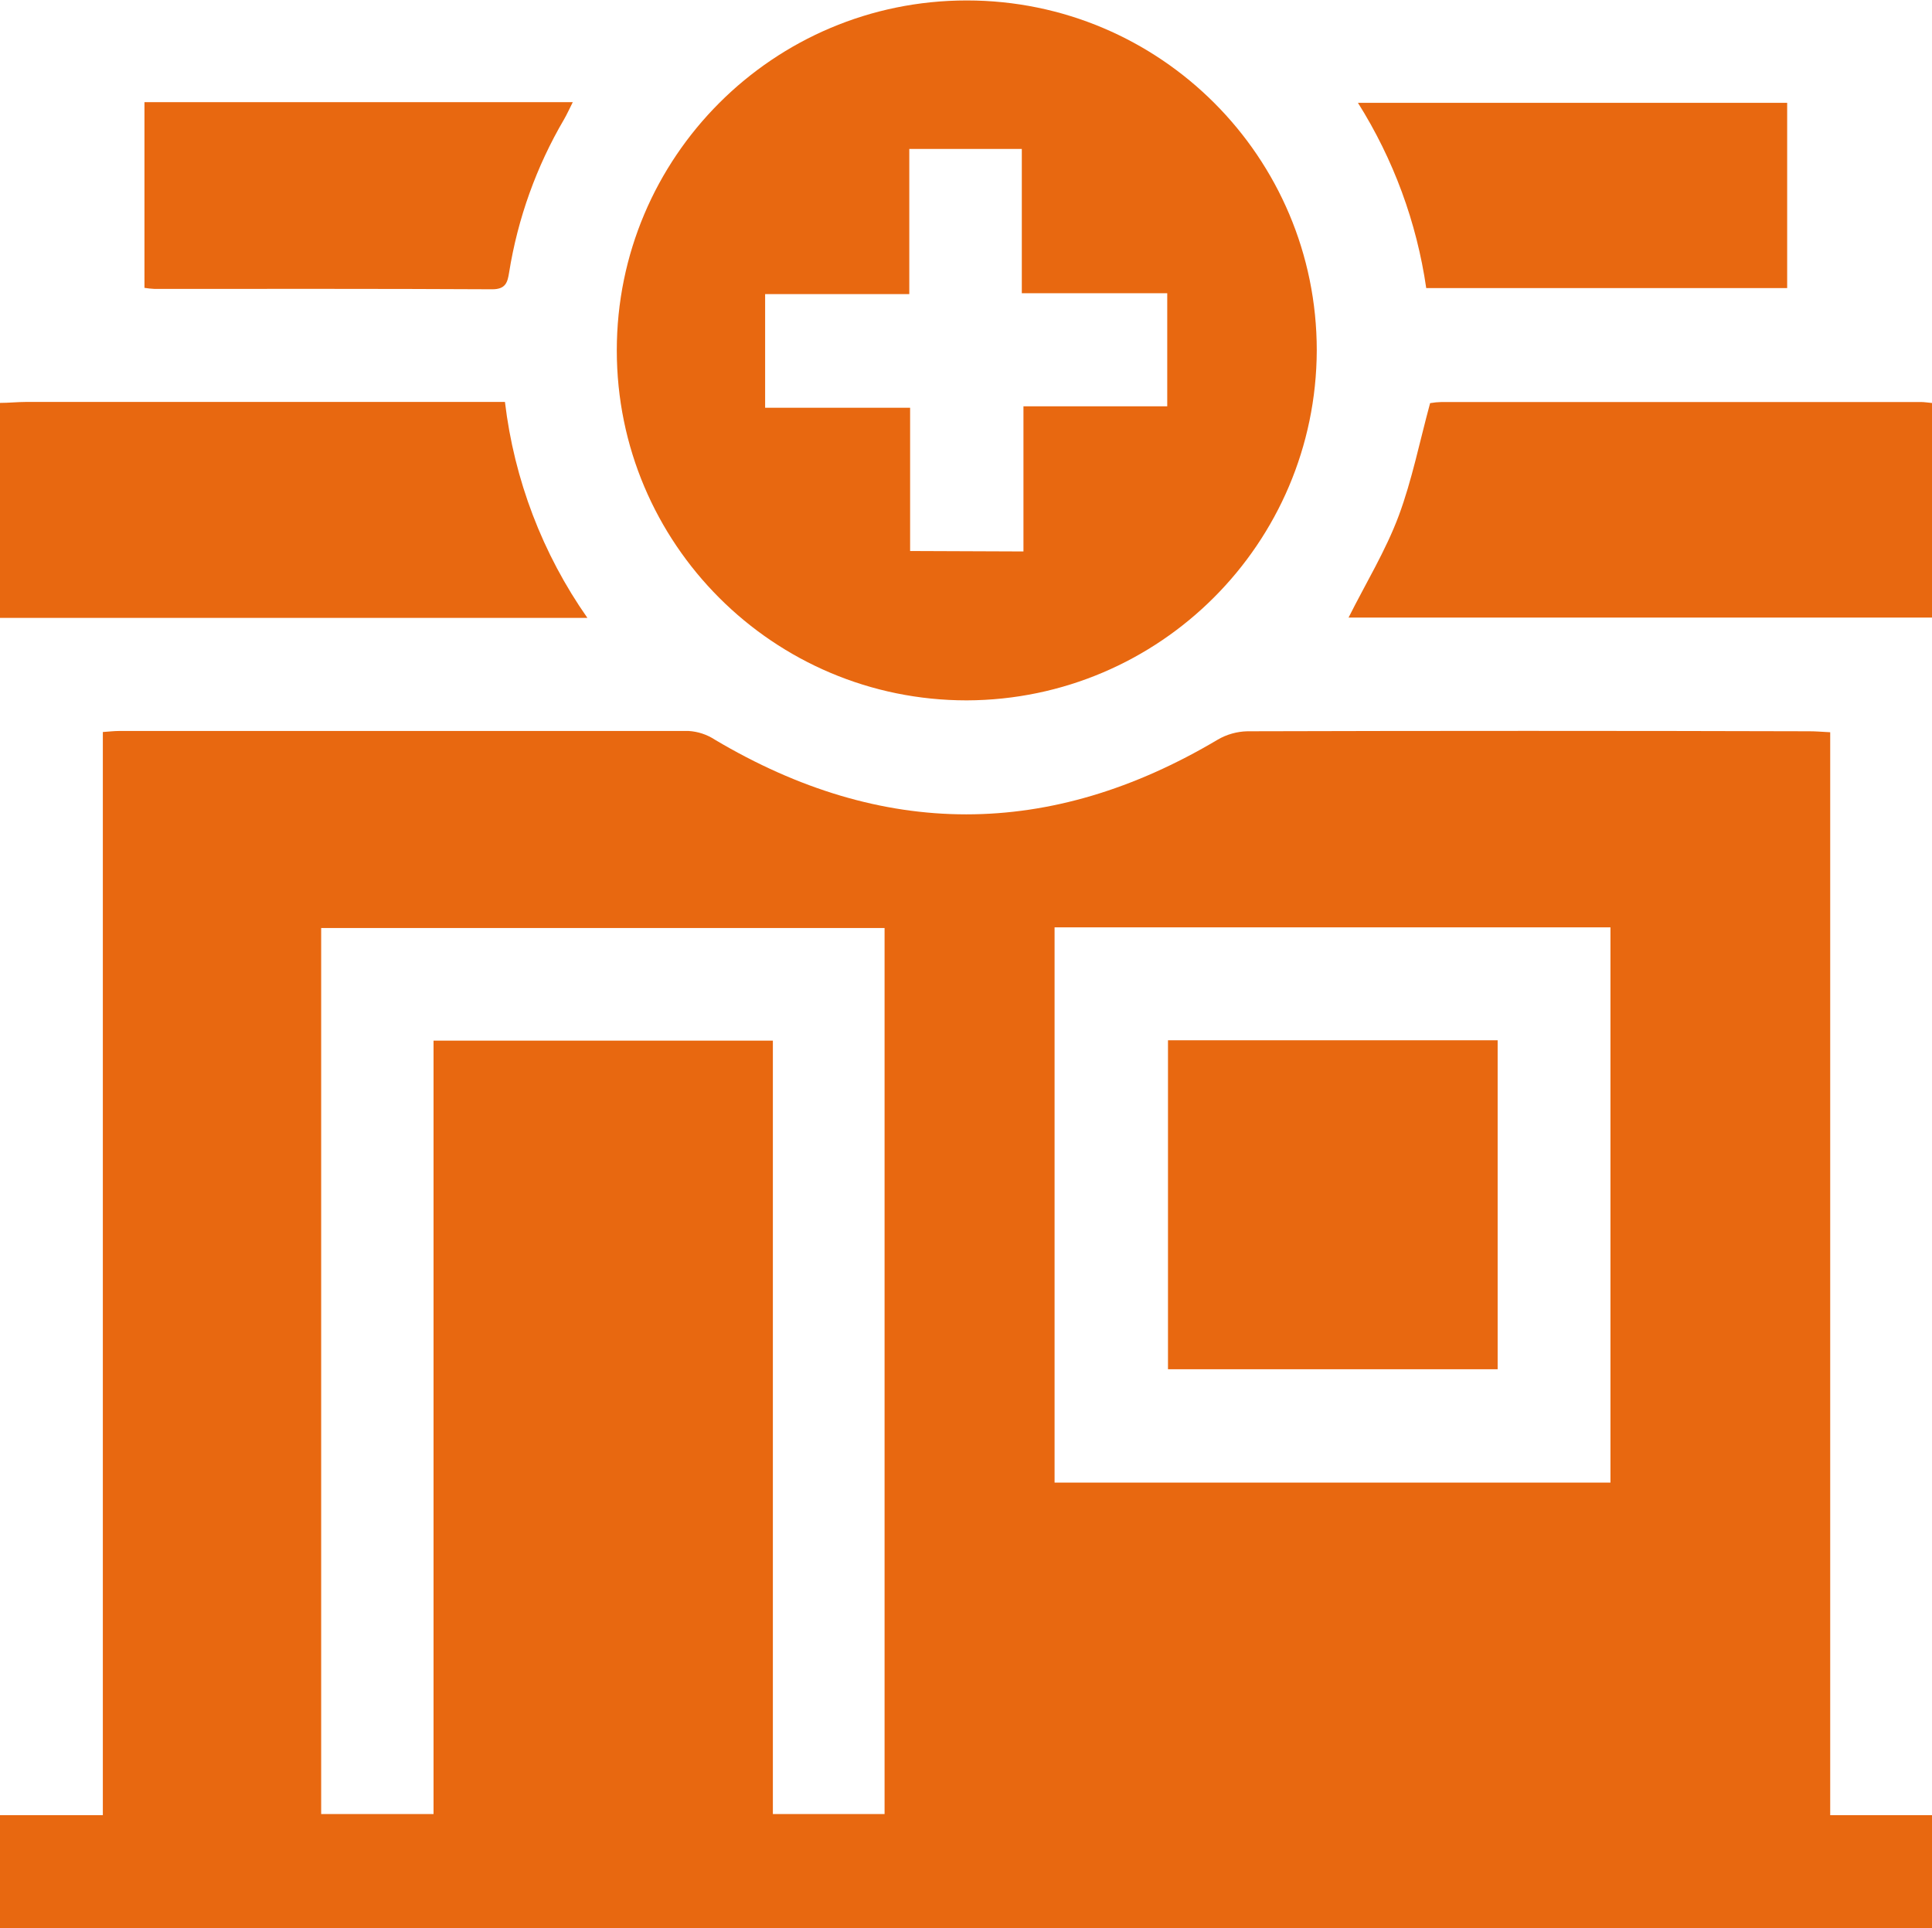 <?xml version="1.0" encoding="utf-8"?>
<!-- Generator: Adobe Illustrator 26.0.0, SVG Export Plug-In . SVG Version: 6.00 Build 0)  -->
<svg version="1.1" id="Layer_1" xmlns="http://www.w3.org/2000/svg" xmlns:xlink="http://www.w3.org/1999/xlink" x="0px" y="0px"
	 viewBox="0 0 259.45 258.95" style="enable-background:new 0 0 259.45 258.95;" xml:space="preserve">
<style type="text/css">
	.st0{fill:#E86810;}
</style>
<g id="Layer_2_00000138550837771463056290000007735903613536096959_">
	<g id="Layer_2-2">
		<path class="st0" d="M259.45,243.78V259H0v-15.22h13.81V98.31c0.88-0.06,1.53-0.14,2.18-0.14c25.5,0,51,0,76.5,0
			c1.25,0.08,2.46,0.48,3.51,1.17c22.51,13.37,45.02,13.37,67.52,0c1.21-0.71,2.59-1.1,4-1.13c25.16-0.07,50.32-0.07,75.48,0
			c0.82,0,1.64,0.07,2.78,0.13v145.44H259.45z M103.79,243.63h15v-119H43.13v119h15.09V139.76h45.57L103.79,243.63z M141.62,124.54
			v74.57h74.65v-74.57L141.62,124.54z"/>
		<path class="st0" d="M0,54.11c1.18,0,2.36-0.13,3.53-0.13h64.28c1.24,10.43,5.04,20.4,11.07,29H0V54.11z"/>
		<path class="st0" d="M259.45,82.94H181.1c2.31-4.61,5-9,6.75-13.71s2.78-9.85,4.2-15.09c0.52-0.09,1.04-0.14,1.56-0.15h64.33
			c0.5,0,1,0.09,1.51,0.13V82.94z"/>
		<path class="st0" d="M129.83,94.06c-25.96,0-47-21.04-47-47s21.04-47,47-47s47,21.04,47,47
			C176.74,72.98,155.75,93.97,129.83,94.06z M137.44,74.06V54.57h19.31V39.38h-19.53V20h-15.11v19.5h-19.36v15.26h19.47V74
			L137.44,74.06z"/>
		<path class="st0" d="M19.4,13.72h57.52c-0.45,0.89-0.78,1.63-1.18,2.32c-3.71,6.33-6.21,13.3-7.37,20.55
			c-0.21,1.33-0.46,2.27-2.29,2.26C51,38.77,35.85,38.8,20.74,38.8c-0.45-0.02-0.9-0.07-1.34-0.14V13.72z"/>
		<path class="st0" d="M240,38.69h-48.47c-1.28-8.84-4.41-17.32-9.17-24.88H240V38.69z"/>
		<path class="st0" d="M156.85,139.71h44.27v44.18h-44.27V139.71z"/>
	</g>
</g>
</svg>
